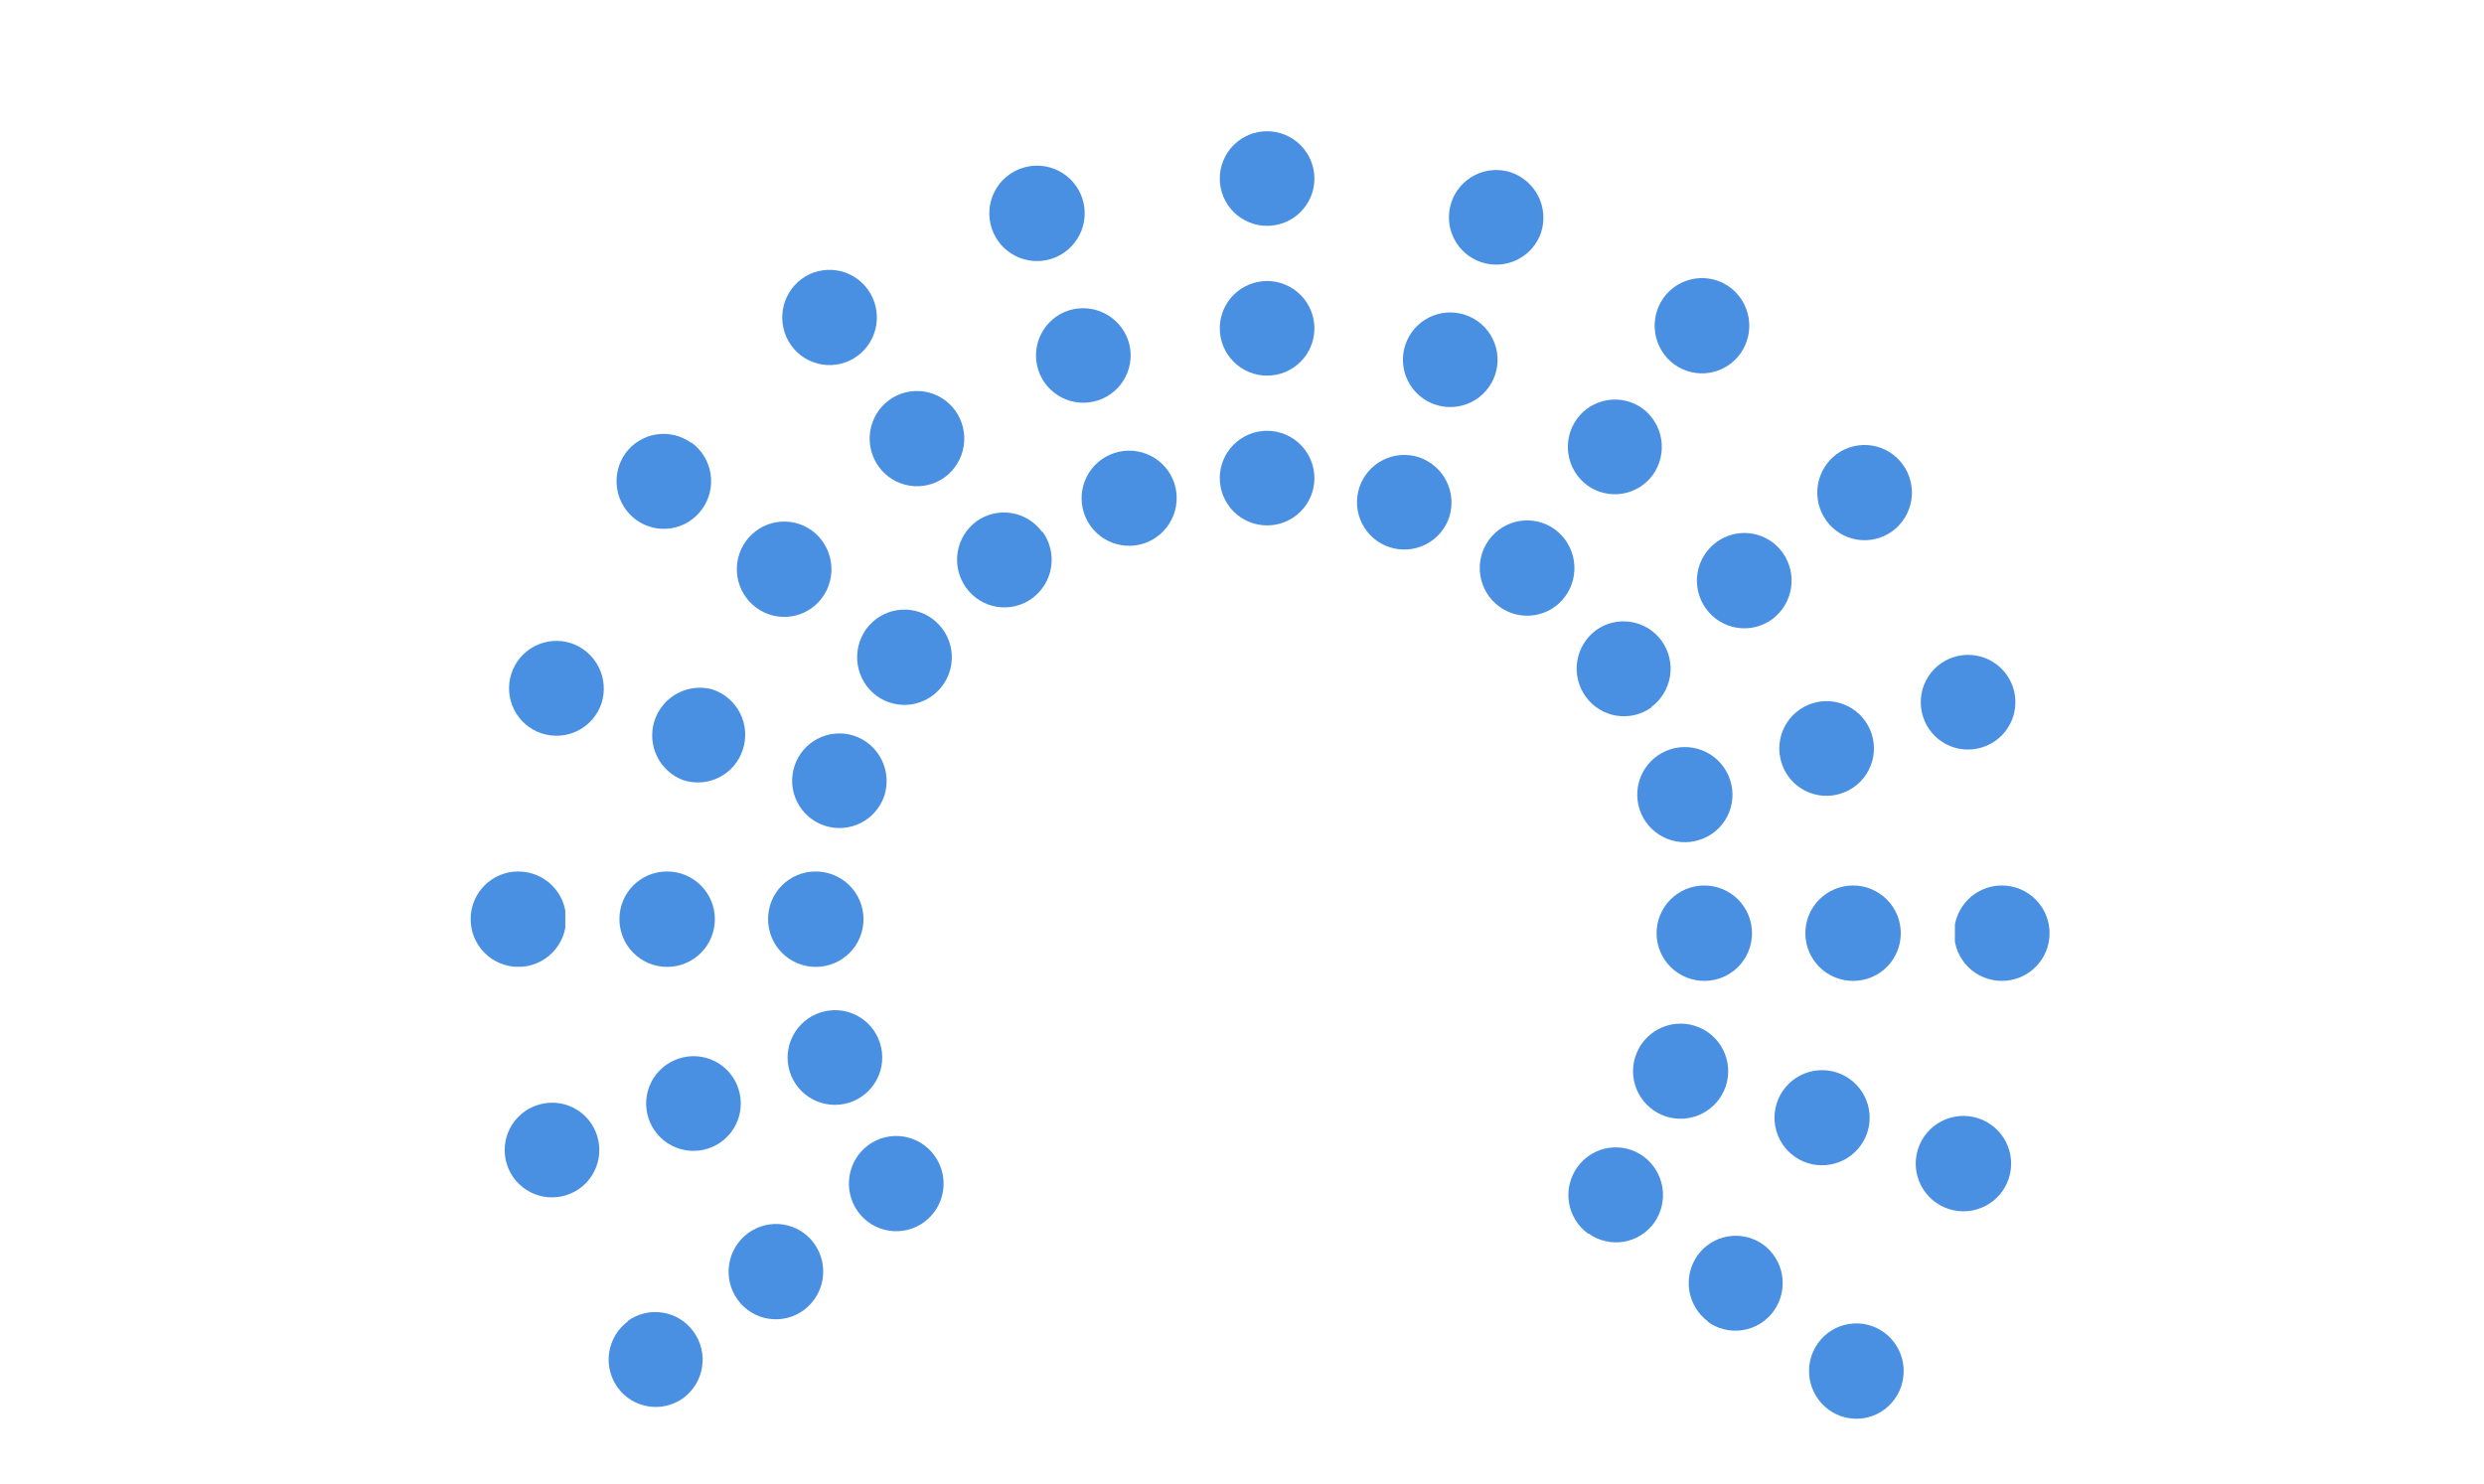 <svg xmlns="http://www.w3.org/2000/svg" xmlns:xlink="http://www.w3.org/1999/xlink" viewBox="0 0 190 113.55"><defs><style>.cls-1,.cls-2{fill:none;}.cls-2{clip-rule:evenodd;}.cls-3{clip-path:url(#clip-path);}.cls-4{clip-path:url(#clip-path-2);}.cls-5{clip-path:url(#clip-path-3);}.cls-6{clip-path:url(#clip-path-4);}.cls-7{fill:#4a90e2;}.cls-8{clip-path:url(#clip-path-5);}.cls-9{clip-path:url(#clip-path-7);}.cls-10{isolation:isolate;}.cls-11{clip-path:url(#clip-path-9);}.cls-12{clip-path:url(#clip-path-10);}.cls-13{clip-path:url(#clip-path-12);}.cls-14{clip-path:url(#clip-path-14);}.cls-15{clip-path:url(#clip-path-16);}.cls-16{clip-path:url(#clip-path-18);}.cls-17{clip-path:url(#clip-path-20);}.cls-18{clip-path:url(#clip-path-22);}.cls-19{clip-path:url(#clip-path-24);}.cls-20{clip-path:url(#clip-path-26);}.cls-21{clip-path:url(#clip-path-28);}.cls-22{clip-path:url(#clip-path-30);}.cls-23{clip-path:url(#clip-path-32);}.cls-24{clip-path:url(#clip-path-34);}.cls-25{clip-path:url(#clip-path-36);}.cls-26{clip-path:url(#clip-path-38);}.cls-27{clip-path:url(#clip-path-40);}.cls-28{clip-path:url(#clip-path-42);}.cls-29{clip-path:url(#clip-path-43);}.cls-30{clip-path:url(#clip-path-44);}.cls-31{clip-path:url(#clip-path-45);}.cls-32{clip-path:url(#clip-path-47);}.cls-33{clip-path:url(#clip-path-49);}.cls-34{clip-path:url(#clip-path-51);}.cls-35{clip-path:url(#clip-path-53);}.cls-36{clip-path:url(#clip-path-55);}.cls-37{clip-path:url(#clip-path-57);}.cls-38{clip-path:url(#clip-path-59);}.cls-39{clip-path:url(#clip-path-61);}.cls-40{clip-path:url(#clip-path-63);}.cls-41{clip-path:url(#clip-path-65);}.cls-42{clip-path:url(#clip-path-67);}.cls-43{clip-path:url(#clip-path-69);}.cls-44{clip-path:url(#clip-path-71);}.cls-45{clip-path:url(#clip-path-73);}.cls-46{clip-path:url(#clip-path-75);}.cls-47{clip-path:url(#clip-path-76);}.cls-48{clip-path:url(#clip-path-78);}.cls-49{clip-path:url(#clip-path-80);}.cls-50{clip-path:url(#clip-path-82);}.cls-51{clip-path:url(#clip-path-84);}.cls-52{clip-path:url(#clip-path-86);}.cls-53{clip-path:url(#clip-path-88);}.cls-54{clip-path:url(#clip-path-90);}.cls-55{clip-path:url(#clip-path-92);}.cls-56{clip-path:url(#clip-path-94);}.cls-57{clip-path:url(#clip-path-96);}.cls-58{clip-path:url(#clip-path-98);}.cls-59{clip-path:url(#clip-path-100);}</style><clipPath id="clip-path" transform="translate(-626 -4153.01)"><rect class="cls-1" x="626" y="4153.01" width="190" height="113"/></clipPath><clipPath id="clip-path-2" transform="translate(-626 -4153.01)"><rect class="cls-1" width="1440" height="11661.81"/></clipPath><clipPath id="clip-path-3" transform="translate(-626 -4153.01)"><path class="cls-2" d="M726.54,4189.61a3.62,3.62,0,1,1-3.62-3.64,3.63,3.63,0,0,1,3.62,3.64"/></clipPath><clipPath id="clip-path-4" transform="translate(-626 -4153.01)"><rect class="cls-1" y="149.01" width="1440" height="11249"/></clipPath><clipPath id="clip-path-5" transform="translate(-626 -4153.01)"><path class="cls-2" d="M726.54,4178.15a3.62,3.62,0,1,1-3.62-3.64,3.63,3.63,0,0,1,3.62,3.64"/></clipPath><clipPath id="clip-path-7" transform="translate(-626 -4153.01)"><rect class="cls-1" x="719.3" y="4163.05" width="7.24" height="7.29"/></clipPath><clipPath id="clip-path-9" transform="translate(-626 -4153.01)"><rect class="cls-1" x="719" y="4163.01" width="8" height="8"/></clipPath><clipPath id="clip-path-10" transform="translate(-626 -4153.01)"><path class="cls-2" d="M726.54,4166.7a3.62,3.62,0,1,1-3.62-3.65,3.63,3.63,0,0,1,3.62,3.65"/></clipPath><clipPath id="clip-path-12" transform="translate(-626 -4153.01)"><path class="cls-2" d="M715.83,4190a3.66,3.66,0,0,1-2.33,4.59,3.64,3.64,0,1,1,2.33-4.59"/></clipPath><clipPath id="clip-path-14" transform="translate(-626 -4153.01)"><path class="cls-2" d="M712.31,4179.1a3.62,3.62,0,1,1-4.56-2.34,3.65,3.65,0,0,1,4.56,2.34"/></clipPath><clipPath id="clip-path-16" transform="translate(-626 -4153.01)"><path class="cls-2" d="M708.79,4168.2a3.66,3.66,0,0,1-2.32,4.6,3.65,3.65,0,1,1,2.32-4.6"/></clipPath><clipPath id="clip-path-18" transform="translate(-626 -4153.01)"><path class="cls-2" d="M705.75,4193.7a3.66,3.66,0,0,1-.8,5.09,3.6,3.6,0,0,1-5.05-.81,3.65,3.65,0,0,1,.8-5.09,3.6,3.6,0,0,1,5,.81"/></clipPath><clipPath id="clip-path-20" transform="translate(-626 -4153.01)"><path class="cls-2" d="M699.07,4184.43a3.67,3.67,0,0,1-.8,5.09,3.61,3.61,0,0,1-5.06-.81,3.66,3.66,0,0,1,.8-5.09,3.61,3.61,0,0,1,5.06.81"/></clipPath><clipPath id="clip-path-22" transform="translate(-626 -4153.01)"><path class="cls-2" d="M692.38,4175.16a3.66,3.66,0,0,1-.8,5.09,3.61,3.61,0,0,1-5.06-.81,3.67,3.67,0,0,1,.8-5.09,3.61,3.61,0,0,1,5.06.81"/></clipPath><clipPath id="clip-path-24" transform="translate(-626 -4153.01)"><path class="cls-2" d="M697.31,4200.35a3.65,3.65,0,0,1,.8,5.09,3.61,3.61,0,0,1-5.06.81,3.68,3.68,0,0,1-.8-5.1,3.61,3.61,0,0,1,5.06-.8"/></clipPath><clipPath id="clip-path-26" transform="translate(-626 -4153.01)"><path class="cls-2" d="M688.11,4193.61a3.68,3.68,0,0,1,.8,5.1,3.6,3.6,0,0,1-5.06.8,3.66,3.66,0,0,1-.8-5.09,3.61,3.61,0,0,1,5.06-.81"/></clipPath><clipPath id="clip-path-28" transform="translate(-626 -4153.01)"><path class="cls-2" d="M678.9,4186.88a3.65,3.65,0,0,1,.8,5.09,3.6,3.6,0,0,1-5.05.81,3.67,3.67,0,0,1-.8-5.1,3.6,3.6,0,0,1,5-.8"/></clipPath><clipPath id="clip-path-30" transform="translate(-626 -4153.01)"><path class="cls-2" d="M691.32,4209.3a3.66,3.66,0,0,1,2.32,4.6,3.62,3.62,0,1,1-2.32-4.6"/></clipPath><clipPath id="clip-path-32" transform="translate(-626 -4153.01)"><path class="cls-2" d="M680.5,4205.76a3.65,3.65,0,0,1,2.32,4.6,3.61,3.61,0,0,1-4.56,2.34,3.65,3.65,0,0,1,2.24-6.94"/></clipPath><clipPath id="clip-path-34" transform="translate(-626 -4153.01)"><path class="cls-2" d="M669.68,4202.22a3.67,3.67,0,0,1,2.33,4.6,3.63,3.63,0,1,1-2.33-4.6"/></clipPath><clipPath id="clip-path-36" transform="translate(-626 -4153.01)"><path class="cls-2" d="M688.37,4219.69a3.65,3.65,0,1,1-3.62,3.64,3.63,3.63,0,0,1,3.62-3.64"/></clipPath><clipPath id="clip-path-38" transform="translate(-626 -4153.01)"><path class="cls-2" d="M677,4219.69a3.65,3.65,0,1,1-3.62,3.64,3.63,3.63,0,0,1,3.62-3.64"/></clipPath><clipPath id="clip-path-40" transform="translate(-626 -4153.01)"><rect class="cls-1" x="662" y="4219.69" width="7.24" height="7.29"/></clipPath><clipPath id="clip-path-42" transform="translate(-626 -4153.01)"><rect class="cls-1" x="661" y="4219.01" width="9" height="8"/></clipPath><clipPath id="clip-path-43" transform="translate(-626 -4153.01)"><path class="cls-2" d="M665.62,4219.69a3.65,3.65,0,1,1-3.62,3.64,3.63,3.63,0,0,1,3.62-3.64"/></clipPath><clipPath id="clip-path-44" transform="translate(-626 -4153.01)"><rect class="cls-1" x="662" y="4219.01" width="8" height="8"/></clipPath><clipPath id="clip-path-45" transform="translate(-626 -4153.01)"><path class="cls-2" d="M688.75,4230.48a3.6,3.6,0,0,1,4.56,2.34,3.62,3.62,0,1,1-4.56-2.34"/></clipPath><clipPath id="clip-path-47" transform="translate(-626 -4153.01)"><path class="cls-2" d="M677.93,4234a3.6,3.6,0,0,1,4.56,2.34,3.62,3.62,0,1,1-4.56-2.34"/></clipPath><clipPath id="clip-path-49" transform="translate(-626 -4153.01)"><path class="cls-2" d="M667.11,4237.56a3.6,3.6,0,0,1,4.56,2.34,3.62,3.62,0,1,1-4.56-2.34"/></clipPath><clipPath id="clip-path-51" transform="translate(-626 -4153.01)"><path class="cls-2" d="M692.42,4240.62a3.61,3.61,0,0,1,5.06.81,3.65,3.65,0,0,1-.8,5.09,3.61,3.61,0,0,1-5.06-.81,3.67,3.67,0,0,1,.8-5.09"/></clipPath><clipPath id="clip-path-53" transform="translate(-626 -4153.01)"><path class="cls-2" d="M683.22,4247.36a3.6,3.6,0,0,1,5.06.8,3.67,3.67,0,0,1-.8,5.09,3.6,3.6,0,0,1-5.06-.8,3.66,3.66,0,0,1,.8-5.09"/></clipPath><clipPath id="clip-path-55" transform="translate(-626 -4153.01)"><path class="cls-2" d="M674,4254.09a3.6,3.6,0,0,1,5.05.81,3.65,3.65,0,0,1-.8,5.09,3.6,3.6,0,0,1-5-.81,3.65,3.65,0,0,1,.8-5.09"/></clipPath><clipPath id="clip-path-57" transform="translate(-626 -4153.01)"><path class="cls-2" d="M747.46,4247.39a3.65,3.65,0,0,1-.8-5.09,3.6,3.6,0,0,1,5.05-.81,3.67,3.67,0,0,1,.8,5.1,3.59,3.59,0,0,1-5,.8"/></clipPath><clipPath id="clip-path-59" transform="translate(-626 -4153.01)"><path class="cls-2" d="M756.66,4254.13a3.66,3.66,0,0,1-.8-5.09,3.6,3.6,0,0,1,5-.81,3.66,3.66,0,0,1,.81,5.09,3.61,3.61,0,0,1-5.06.81"/></clipPath><clipPath id="clip-path-61" transform="translate(-626 -4153.01)"><path class="cls-2" d="M765.86,4260.86a3.67,3.67,0,0,1-.8-5.09,3.61,3.61,0,0,1,5.06-.81,3.67,3.67,0,0,1,.8,5.1,3.6,3.6,0,0,1-5.06.8"/></clipPath><clipPath id="clip-path-63" transform="translate(-626 -4153.01)"><path class="cls-2" d="M753.45,4238.44a3.64,3.64,0,1,1,4.56-2.34,3.65,3.65,0,0,1-4.56,2.34"/></clipPath><clipPath id="clip-path-65" transform="translate(-626 -4153.01)"><path class="cls-2" d="M764.27,4242a3.64,3.64,0,1,1,4.56-2.34,3.65,3.65,0,0,1-4.56,2.34"/></clipPath><clipPath id="clip-path-67" transform="translate(-626 -4153.01)"><path class="cls-2" d="M775.08,4245.52a3.65,3.65,0,1,1,4.57-2.34,3.65,3.65,0,0,1-4.57,2.34"/></clipPath><clipPath id="clip-path-69" transform="translate(-626 -4153.01)"><path class="cls-2" d="M756.39,4228.06a3.65,3.65,0,1,1,3.62-3.65,3.64,3.64,0,0,1-3.62,3.65"/></clipPath><clipPath id="clip-path-71" transform="translate(-626 -4153.01)"><path class="cls-2" d="M767.77,4228.06a3.65,3.65,0,1,1,3.62-3.65,3.64,3.64,0,0,1-3.62,3.65"/></clipPath><clipPath id="clip-path-73" transform="translate(-626 -4153.01)"><rect class="cls-1" x="775.53" y="4220.76" width="7.24" height="7.29"/></clipPath><clipPath id="clip-path-75" transform="translate(-626 -4153.01)"><rect class="cls-1" x="775" y="4220.01" width="8" height="9"/></clipPath><clipPath id="clip-path-76" transform="translate(-626 -4153.01)"><path class="cls-2" d="M779.15,4228.06a3.65,3.65,0,1,1,3.62-3.65,3.64,3.64,0,0,1-3.62,3.65"/></clipPath><clipPath id="clip-path-78" transform="translate(-626 -4153.01)"><path class="cls-2" d="M756,4217.27a3.64,3.64,0,1,1,2.33-4.6,3.62,3.62,0,0,1-2.33,4.6"/></clipPath><clipPath id="clip-path-80" transform="translate(-626 -4153.01)"><path class="cls-2" d="M766.83,4213.72a3.6,3.6,0,0,1-4.56-2.34,3.62,3.62,0,1,1,4.56,2.34"/></clipPath><clipPath id="clip-path-82" transform="translate(-626 -4153.01)"><path class="cls-2" d="M777.65,4210.18a3.6,3.6,0,0,1-4.56-2.34,3.62,3.62,0,1,1,4.56,2.34"/></clipPath><clipPath id="clip-path-84" transform="translate(-626 -4153.01)"><path class="cls-2" d="M752.34,4207.12a3.6,3.6,0,0,1-5.05-.81,3.66,3.66,0,0,1,.8-5.09,3.6,3.6,0,0,1,5,.81,3.65,3.65,0,0,1-.8,5.09"/></clipPath><clipPath id="clip-path-86" transform="translate(-626 -4153.01)"><path class="cls-2" d="M761.55,4200.39a3.61,3.61,0,0,1-5.06-.81,3.65,3.65,0,0,1,.8-5.09,3.6,3.6,0,0,1,5.06.8,3.68,3.68,0,0,1-.8,5.1"/></clipPath><clipPath id="clip-path-88" transform="translate(-626 -4153.01)"><path class="cls-2" d="M770.75,4193.65a3.61,3.61,0,0,1-5.06-.81,3.67,3.67,0,0,1,.8-5.09,3.61,3.61,0,0,1,5.06.81,3.66,3.66,0,0,1-.8,5.09"/></clipPath><clipPath id="clip-path-90" transform="translate(-626 -4153.01)"><path class="cls-2" d="M745.74,4198.62a3.6,3.6,0,0,1-5.06.8,3.65,3.65,0,0,1-.8-5.09,3.61,3.61,0,0,1,5.06-.81,3.68,3.68,0,0,1,.8,5.1"/></clipPath><clipPath id="clip-path-92" transform="translate(-626 -4153.01)"><path class="cls-2" d="M752.42,4189.35a3.59,3.59,0,0,1-5,.8,3.65,3.65,0,0,1-.8-5.09,3.6,3.6,0,0,1,5-.81,3.67,3.67,0,0,1,.8,5.1"/></clipPath><clipPath id="clip-path-94" transform="translate(-626 -4153.01)"><path class="cls-2" d="M759.11,4180.08a3.61,3.61,0,0,1-5.06.8,3.67,3.67,0,0,1-.8-5.09,3.61,3.61,0,0,1,5.06-.81,3.67,3.67,0,0,1,.8,5.1"/></clipPath><clipPath id="clip-path-96" transform="translate(-626 -4153.01)"><path class="cls-2" d="M736.85,4192.58a3.62,3.62,0,1,1-2.33-4.59,3.66,3.66,0,0,1,2.33,4.59"/></clipPath><clipPath id="clip-path-98" transform="translate(-626 -4153.01)"><path class="cls-2" d="M740.36,4181.69a3.62,3.62,0,1,1-2.32-4.6,3.62,3.62,0,0,1,2.32,4.6"/></clipPath><clipPath id="clip-path-100" transform="translate(-626 -4153.01)"><path class="cls-2" d="M743.88,4170.79a3.62,3.62,0,1,1-2.33-4.6,3.67,3.67,0,0,1,2.33,4.6"/></clipPath></defs><title>Asset 2</title><g id="Layer_2" data-name="Layer 2"><g id="Layer_1-2" data-name="Layer 1"><g class="cls-3"><g class="cls-4"><rect class="cls-1" width="190" height="113"/></g></g><g class="cls-5"><g class="cls-6"><rect class="cls-7" x="88.3" y="27.96" width="17.24" height="17.29"/></g></g><g class="cls-8"><g class="cls-6"><rect class="cls-7" x="88.3" y="16.5" width="17.24" height="17.29"/></g></g><g class="cls-9"><g class="cls-6"><g class="cls-10"><g class="cls-11"><g class="cls-12"><g class="cls-11"><rect class="cls-7" x="88.3" y="5.04" width="17.24" height="17.29"/></g></g></g></g></g></g><g class="cls-13"><g class="cls-6"><rect class="cls-7" x="77.76" y="29.47" width="17.24" height="17.29"/></g></g><g class="cls-14"><g class="cls-6"><rect class="cls-7" x="74.25" y="18.57" width="17.24" height="17.29"/></g></g><g class="cls-15"><g class="cls-6"><rect class="cls-7" x="70.73" y="7.67" width="17.24" height="17.29"/></g></g><g class="cls-16"><g class="cls-6"><rect class="cls-7" x="68.21" y="34.18" width="17.24" height="17.29"/></g></g><g class="cls-17"><g class="cls-6"><rect class="cls-7" x="61.52" y="24.91" width="17.24" height="17.29"/></g></g><g class="cls-18"><g class="cls-6"><rect class="cls-7" x="54.83" y="15.64" width="17.24" height="17.29"/></g></g><g class="cls-19"><g class="cls-6"><rect class="cls-7" x="60.56" y="41.64" width="17.24" height="17.29"/></g></g><g class="cls-20"><g class="cls-6"><rect class="cls-7" x="51.36" y="34.91" width="17.24" height="17.29"/></g></g><g class="cls-21"><g class="cls-6"><rect class="cls-7" x="42.16" y="28.17" width="17.24" height="17.29"/></g></g><g class="cls-22"><g class="cls-6"><rect class="cls-7" x="55.58" y="51.12" width="17.24" height="17.29"/></g></g><g class="cls-23"><g class="cls-6"><rect class="cls-7" x="44.76" y="47.57" width="17.24" height="17.29"/></g></g><g class="cls-24"><g class="cls-6"><rect class="cls-7" x="33.94" y="44.03" width="17.24" height="17.29"/></g></g><g class="cls-25"><g class="cls-6"><rect class="cls-7" x="53.75" y="61.68" width="17.24" height="17.29"/></g></g><g class="cls-26"><g class="cls-6"><rect class="cls-7" x="42.38" y="61.68" width="17.24" height="17.29"/></g></g><g class="cls-27"><g class="cls-6"><g class="cls-10"><g class="cls-28"><g class="cls-29"><g class="cls-30"><rect class="cls-7" x="31" y="61.68" width="17.24" height="17.29"/></g></g></g></g></g></g><g class="cls-31"><g class="cls-6"><rect class="cls-7" x="55.25" y="72.29" width="17.24" height="17.29"/></g></g><g class="cls-32"><g class="cls-6"><rect class="cls-7" x="44.43" y="75.83" width="17.24" height="17.29"/></g></g><g class="cls-33"><g class="cls-6"><rect class="cls-7" x="33.61" y="79.37" width="17.24" height="17.29"/></g></g><g class="cls-34"><g class="cls-6"><rect class="cls-7" x="59.93" y="81.91" width="17.24" height="17.29"/></g></g><g class="cls-35"><g class="cls-6"><rect class="cls-7" x="50.73" y="88.65" width="17.24" height="17.29"/></g></g><g class="cls-36"><g class="cls-6"><rect class="cls-7" x="41.53" y="95.38" width="17.24" height="17.29"/></g></g><g class="cls-37"><g class="cls-6"><rect class="cls-7" x="114.96" y="82.79" width="17.24" height="17.29"/></g></g><g class="cls-38"><g class="cls-6"><rect class="cls-7" x="124.17" y="89.52" width="17.24" height="17.29"/></g></g><g class="cls-39"><g class="cls-6"><rect class="cls-7" x="133.37" y="96.26" width="17.24" height="17.29"/></g></g><g class="cls-40"><g class="cls-6"><rect class="cls-7" x="119.94" y="73.31" width="17.24" height="17.29"/></g></g><g class="cls-41"><g class="cls-6"><rect class="cls-7" x="130.76" y="76.85" width="17.24" height="17.29"/></g></g><g class="cls-42"><g class="cls-6"><rect class="cls-7" x="141.58" y="80.4" width="17.24" height="17.29"/></g></g><g class="cls-43"><g class="cls-6"><rect class="cls-7" x="121.77" y="62.76" width="17.24" height="17.29"/></g></g><g class="cls-44"><g class="cls-6"><rect class="cls-7" x="133.15" y="62.76" width="17.24" height="17.29"/></g></g><g class="cls-45"><g class="cls-6"><g class="cls-10"><g class="cls-46"><g class="cls-47"><g class="cls-46"><rect class="cls-7" x="144.53" y="62.76" width="17.24" height="17.29"/></g></g></g></g></g></g><g class="cls-48"><g class="cls-6"><rect class="cls-7" x="120.27" y="52.14" width="17.24" height="17.29"/></g></g><g class="cls-49"><g class="cls-6"><rect class="cls-7" x="131.09" y="48.6" width="17.24" height="17.29"/></g></g><g class="cls-50"><g class="cls-6"><rect class="cls-7" x="141.91" y="45.06" width="17.24" height="17.29"/></g></g><g class="cls-51"><g class="cls-6"><rect class="cls-7" x="115.59" y="42.52" width="17.24" height="17.29"/></g></g><g class="cls-52"><g class="cls-6"><rect class="cls-7" x="124.8" y="35.78" width="17.24" height="17.29"/></g></g><g class="cls-53"><g class="cls-6"><rect class="cls-7" x="134" y="29.05" width="17.24" height="17.29"/></g></g><g class="cls-54"><g class="cls-6"><rect class="cls-7" x="108.19" y="34.82" width="17.24" height="17.29"/></g></g><g class="cls-55"><g class="cls-6"><rect class="cls-7" x="114.87" y="25.55" width="17.24" height="17.29"/></g></g><g class="cls-56"><g class="cls-6"><rect class="cls-7" x="121.56" y="16.28" width="17.24" height="17.29"/></g></g><g class="cls-57"><g class="cls-6"><rect class="cls-7" x="98.78" y="29.8" width="17.24" height="17.29"/></g></g><g class="cls-58"><g class="cls-6"><rect class="cls-7" x="102.3" y="18.9" width="17.24" height="17.29"/></g></g><g class="cls-59"><g class="cls-6"><rect class="cls-7" x="105.81" y="8.01" width="17.24" height="17.29"/></g></g></g></g></svg>